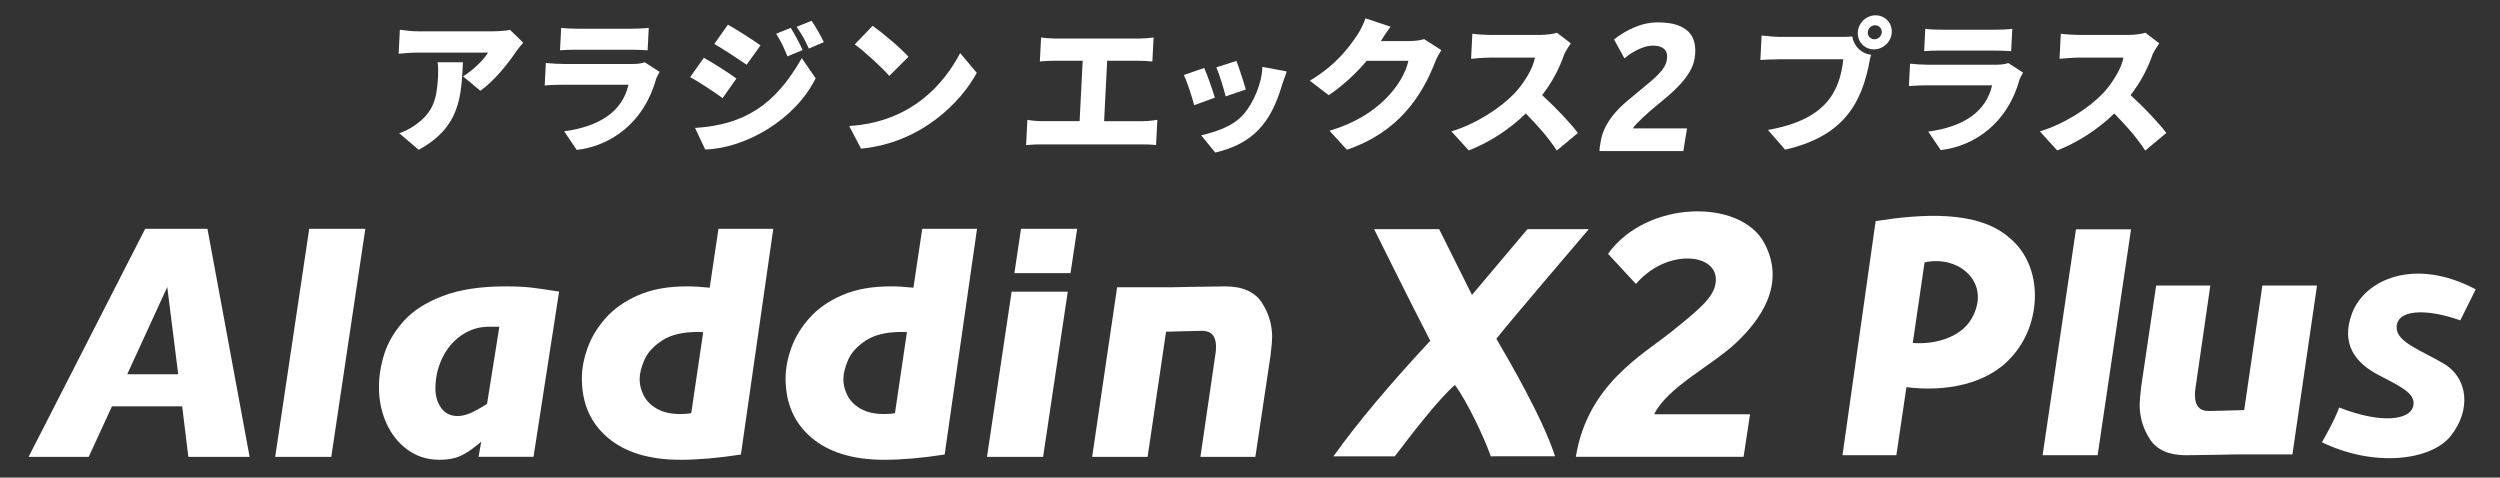 <svg width="581" height="111" viewBox="0 0 581 111" fill="none" xmlns="http://www.w3.org/2000/svg">
<rect x="0" y="0" width="581" height="111" fill="#333333" stroke="none"/>
<path d="M466.989 55.268C459.644 48.748 446.374 49.742 435.898 51.382L428.194 105.796H440.712L443.052 89.971C451.859 91.102 461.781 89.426 467.458 82.992C474.547 75.352 475.066 61.848 466.989 55.268ZM458.615 73.253C456.478 78.037 450.302 80.156 444.529 79.702L447.271 60.97C455.187 59.249 462.412 65.466 458.615 73.253Z" fill="white"/>
<path d="M508.019 105.796C510.63 105.796 520.134 105.595 520.134 105.595H532.758L538.475 66.36H525.775L521.55 95.305C518.011 95.386 514.618 95.517 513.302 95.517C511.17 95.517 510.106 94.301 510.106 91.864C510.106 91.278 510.131 90.834 510.181 90.531L513.68 66.36H501.091L497.633 89.729C497.381 91.833 497.255 93.272 497.255 94.028C497.255 96.97 498.061 99.67 499.67 102.118C501.283 104.57 504.066 105.796 508.019 105.796Z" fill="white"/>
<path d="M495.248 53.3L487.489 105.796H474.698L482.457 53.3H495.248Z" fill="white"/>
<path d="M571.775 74.449L575.35 67.243C561.183 59.719 549.501 64.932 546.577 72.91C544.026 79.869 547.207 84.33 553.091 87.327C558.672 90.173 561.606 91.727 560.78 94.573C559.953 97.415 553.862 98.686 543.613 94.705C542.549 97.783 539.61 102.779 539.61 102.779C551.644 108.627 565.015 107.134 569.633 101.214C574.251 95.295 573.686 87.902 567.898 84.496C562.509 81.327 557.089 79.546 556.983 76.225C556.847 71.87 563.729 71.608 571.775 74.449Z" fill="white"/>
<path d="M346.468 106.044C344.82 101.421 340.943 93.282 338.13 89.462C334.212 92.833 327.94 101.083 324.149 106.044C320.529 106.044 313.516 106.044 309.891 106.044C315.392 98.368 322.606 89.709 332.397 79.198C328.071 70.871 319.349 53.255 319.349 53.255H334.454L342.087 68.54L354.979 53.255H369.237C369.237 53.255 350.34 75.367 347.754 78.728C350.638 83.628 358.689 97.495 361.392 106.039C357.6 106.044 349.372 106.044 346.468 106.044Z" fill="white"/>
<path d="M33.739 53.174L6.65 106.17H20.62L26.02 94.433H42.34L43.772 106.17H58.01L48.209 53.174H33.739ZM29.569 86.974L38.871 66.708L41.417 86.974H29.569Z" fill="white"/>
<path d="M63.954 106.17H76.991L84.902 53.174H71.864L63.954 106.17Z" fill="white"/>
<path d="M117.355 66.556C111.618 66.556 106.798 67.303 102.885 68.792C98.978 70.286 95.948 72.234 93.8 74.641C91.653 77.048 90.16 79.576 89.323 82.21C88.486 84.849 88.068 87.428 88.068 89.951C88.068 92.984 88.648 95.79 89.802 98.363C90.962 100.937 92.605 102.996 94.743 104.54C96.881 106.084 99.336 106.851 102.114 106.851C104.302 106.851 106.097 106.473 107.498 105.721C108.9 104.969 110.347 103.945 111.839 102.643L111.219 106.16H123.99L129.934 67.768C127.055 67.308 124.842 66.99 123.299 66.814C121.751 66.642 119.775 66.556 117.355 66.556ZM113.191 93.857C111.567 94.902 110.241 95.633 109.198 96.057C108.159 96.476 107.221 96.688 106.399 96.688C104.726 96.688 103.44 96.067 102.543 94.831C101.645 93.595 101.191 92.096 101.191 90.34C101.191 87.766 101.731 85.369 102.815 83.154C103.894 80.939 105.391 79.177 107.312 77.875C109.228 76.573 111.345 75.927 113.659 75.927H116.049L113.191 93.857Z" fill="white"/>
<path d="M164.933 66.859C163.027 66.657 161.268 66.552 159.649 66.552C155.273 66.552 151.527 67.228 148.401 68.58C145.276 69.933 142.745 71.699 140.799 73.874C138.858 76.054 137.441 78.38 136.554 80.853C135.666 83.325 135.223 85.682 135.223 87.928C135.223 93.716 137.234 98.318 141.263 101.729C145.286 105.146 150.917 106.851 158.142 106.851C162.311 106.851 166.99 106.442 172.188 105.63L179.71 53.169H166.975L164.933 66.859ZM160.648 95.997C159.977 96.148 159.145 96.224 158.142 96.224C155.929 96.224 154.109 95.815 152.682 95.002C151.255 94.185 150.227 93.156 149.596 91.904C148.966 90.658 148.649 89.406 148.649 88.155C148.649 86.853 149.017 85.359 149.748 83.663C150.479 81.968 151.855 80.459 153.877 79.132C155.898 77.805 158.671 77.144 162.19 77.144C162.73 77.144 163.143 77.159 163.426 77.184L160.648 95.997Z" fill="white"/>
<path d="M212.279 66.859C210.374 66.657 208.614 66.552 206.996 66.552C202.62 66.552 198.874 67.228 195.748 68.58C192.622 69.933 190.086 71.699 188.145 73.874C186.204 76.054 184.787 78.38 183.9 80.853C183.013 83.325 182.569 85.682 182.569 87.928C182.569 93.716 184.581 98.318 188.609 101.729C192.632 105.146 198.264 106.851 205.493 106.851C209.658 106.851 214.342 106.442 219.539 105.63L227.062 53.169H214.331L212.279 66.859ZM207.994 95.997C207.323 96.148 206.487 96.224 205.488 96.224C203.275 96.224 201.455 95.815 200.028 95.002C198.601 94.185 197.573 93.156 196.943 91.904C196.312 90.658 195.995 89.406 195.995 88.155C195.995 86.853 196.363 85.359 197.094 83.663C197.825 81.968 199.201 80.459 201.223 79.132C203.24 77.805 206.013 77.144 209.537 77.144C210.076 77.144 210.49 77.159 210.772 77.184L207.994 95.997Z" fill="white"/>
<path d="M235.748 63.478H248.791L250.329 53.174H237.286L235.748 63.478Z" fill="white"/>
<path d="M229.376 106.17H242.419L248.151 67.788H235.103L229.376 106.17Z" fill="white"/>
<path d="M284.723 66.556C282.076 66.556 272.432 66.758 272.432 66.758H259.621L253.818 106.17H266.704L270.99 77.093C274.579 77.012 278.023 76.881 279.359 76.881C281.522 76.881 282.601 78.103 282.601 80.55C282.601 81.135 282.575 81.584 282.525 81.887L278.976 106.17H291.746L295.26 82.695C295.517 80.58 295.648 79.137 295.648 78.375C295.648 75.418 294.832 72.708 293.198 70.25C291.56 67.783 288.736 66.556 284.723 66.556Z" fill="white"/>
<path d="M403.52 79.621C409.061 74.348 415.156 66.133 410.034 56.504C404.478 46.058 382.582 46.523 373.709 58.992L380.192 65.996C387.019 57.968 398.377 58.694 398.756 64.629C399.008 68.58 395.332 71.547 388.576 76.987C381.821 82.427 368.939 89.325 366.227 106.16H405.214L406.706 96.274C406.706 96.274 389.686 96.274 384.432 96.274C387.492 89.956 397.974 84.895 403.52 79.621Z" fill="white"/>
<path d="M393.83 13.55C393.658 14.62 393.28 15.644 392.695 16.628C392.116 17.613 391.415 18.561 390.588 19.474C389.766 20.388 388.864 21.266 387.881 22.114C386.903 22.956 385.94 23.759 385.002 24.521C384.513 24.914 383.983 25.358 383.414 25.853C382.839 26.343 382.289 26.847 381.76 27.352C381.226 27.856 380.747 28.331 380.328 28.765C379.905 29.204 379.627 29.562 379.496 29.84H392.06L391.203 35.113H371.722C371.717 34.805 371.752 34.412 371.828 33.932C371.909 33.453 371.959 33.115 371.994 32.923C372.216 31.57 372.635 30.334 373.255 29.209C373.875 28.084 374.616 27.039 375.478 26.065C376.34 25.096 377.278 24.188 378.302 23.345C379.325 22.502 380.343 21.66 381.352 20.812C382.133 20.166 382.864 19.555 383.55 18.975C384.236 18.4 384.846 17.834 385.385 17.29C385.924 16.739 386.363 16.189 386.706 15.644C387.049 15.094 387.266 14.539 387.356 13.979C387.558 12.743 387.346 11.87 386.726 11.36C386.106 10.855 385.274 10.603 384.236 10.603C383.479 10.603 382.748 10.724 382.047 10.961C381.347 11.199 380.696 11.481 380.096 11.804C379.496 12.132 378.972 12.455 378.523 12.778C378.075 13.101 377.742 13.364 377.51 13.56L375.105 9.17C376.527 8.014 378.125 7.066 379.89 6.324C381.654 5.577 383.479 5.204 385.365 5.204C387.079 5.204 388.521 5.4 389.696 5.794C390.865 6.188 391.793 6.743 392.479 7.459C393.164 8.176 393.613 9.049 393.82 10.078C394.037 11.093 394.042 12.253 393.83 13.55Z" fill="white"/>
<path d="M430.483 8.468C429.782 8.549 429.111 8.574 428.683 8.574H413.699C412.6 8.574 410.437 8.388 409.399 8.251L409.111 13.939C409.973 13.883 411.829 13.777 413.437 13.777H428.396C427.528 21.397 424.307 27.836 410.866 30.198L414.869 34.785C427.886 31.752 432.691 24.753 434.627 13.485C434.693 13.268 434.758 13 434.854 12.733C432.56 12.465 430.795 10.724 430.483 8.468Z" fill="white"/>
<path d="M435.898 3.558C433.715 3.558 431.859 5.33 431.748 7.515C431.637 9.7 433.316 11.471 435.499 11.471C437.682 11.471 439.538 9.7 439.649 7.515C439.754 5.325 438.076 3.558 435.898 3.558ZM435.615 9.13C434.718 9.13 434.027 8.398 434.072 7.5C434.118 6.601 434.884 5.87 435.782 5.87C436.679 5.87 437.37 6.601 437.324 7.5C437.279 8.398 436.508 9.13 435.615 9.13Z" fill="white"/>
<path d="M470.156 16.871C469.863 17.37 469.5 18.067 469.344 18.465C466.637 28.442 459.034 33.947 451.028 34.881L448.119 30.586C456.341 29.456 461.565 25.989 462.961 19.828H447.856C447.024 19.828 445.134 19.863 443.631 19.994L443.894 14.812C445.416 14.943 446.969 15.044 448.098 15.044H463.904C465.164 15.044 466.168 14.877 466.712 14.645L470.156 16.871Z" fill="white"/>
<path d="M447.433 6.702C448.356 6.833 449.979 6.904 451.144 6.904H463.728C464.791 6.904 466.687 6.839 467.655 6.702L467.393 11.885C466.465 11.819 464.675 11.754 463.415 11.754H450.902C449.772 11.754 448.179 11.789 447.176 11.885L447.433 6.702Z" fill="white"/>
<path d="M223.144 12.329L227.001 16.931C223.356 23.718 214.059 33.226 200.104 34.548L197.356 29.279C212.022 28.391 219.59 19.157 223.144 12.329ZM211.125 13.197L206.668 17.643C204.994 15.7 200.971 12.021 198.647 10.315L202.796 6.001C205.025 7.575 209.229 11.057 211.125 13.197Z" fill="white"/>
<path d="M121.59 9.917C121.161 10.421 120.345 11.39 119.982 11.925C118.136 14.736 114.748 18.919 111.628 21.094L107.62 17.749C110.176 16.174 112.611 13.631 113.417 12.228H96.906C95.434 12.228 94.395 12.329 92.646 12.495L92.928 6.909C94.289 7.111 95.686 7.278 97.153 7.278H114.501C115.605 7.278 117.819 7.141 118.53 6.945L121.59 9.917ZM107.589 14.469C107.191 22.331 106.994 29.557 97.299 34.81L92.782 30.96C93.972 30.556 95.237 29.991 96.694 28.921C100.546 26.11 101.529 23.264 101.801 17.814C101.862 16.643 101.842 15.675 101.706 14.469H107.589Z" fill="white"/>
<path d="M171.145 18.248L167.938 22.8C165.972 21.397 162.705 19.187 160.396 17.915L163.567 13.429C165.906 14.706 169.34 16.946 171.145 18.248ZM186.335 13.515L189.557 18.188C184.802 27.856 173.191 34.472 163.89 34.745L161.53 29.734C172.884 29.002 180.099 24.506 186.335 13.515ZM176.751 10.553L173.514 15.039C171.578 13.701 168.276 11.527 166.002 10.22L169.173 5.733C171.447 7.01 174.911 9.251 176.751 10.553ZM186.522 11.627L183.003 13.101C182.05 10.79 181.571 9.69 180.361 7.848L183.774 6.475C184.702 7.979 185.866 10.119 186.522 11.627ZM191.462 9.786L187.979 11.289C186.925 8.978 186.34 8.009 185.125 6.238L188.604 4.83C189.637 6.273 190.736 8.347 191.462 9.786Z" fill="white"/>
<path d="M153.297 16.709C153.005 17.214 152.637 17.915 152.48 18.314C149.753 28.361 142.099 33.902 134.038 34.846L131.109 30.521C139.392 29.38 144.646 25.893 146.057 19.691H130.846C130.01 19.691 128.104 19.727 126.591 19.858L126.853 14.64C128.386 14.776 129.949 14.872 131.088 14.872H147C148.27 14.872 149.279 14.706 149.828 14.469L153.297 16.709Z" fill="white"/>
<path d="M130.413 6.47C131.341 6.606 132.979 6.672 134.149 6.672H146.818C147.887 6.672 149.798 6.606 150.771 6.47L150.509 11.688C149.576 11.622 147.776 11.552 146.506 11.552H133.902C132.767 11.552 131.159 11.587 130.151 11.688L130.413 6.47Z" fill="white"/>
<path d="M282.328 22.699L277.534 24.44C277.105 22.815 275.865 18.879 275.124 17.436L279.853 15.786C280.614 17.466 281.819 20.953 282.328 22.699ZM299.031 16.603C298.684 17.814 298.043 19.237 297.877 19.979C295.306 28.568 291.187 33.412 282.419 35.451L279.152 31.454C282.379 30.642 286.518 29.522 289.175 26.363C291.282 23.865 293.324 19.283 293.37 15.543L299.031 16.603ZM289.528 20.802L284.834 22.391C284.491 20.887 283.407 17.34 282.681 15.654L287.34 14.156C287.874 15.483 289.145 19.389 289.528 20.802Z" fill="white"/>
<path d="M265.635 28.154C266.911 28.154 268.091 27.988 268.968 27.851L268.671 33.72C267.708 33.584 266.2 33.554 265.363 33.554H241.96C240.921 33.554 239.646 33.589 238.466 33.72L238.763 27.851C239.857 28.053 241.163 28.154 242.232 28.154H250.904L251.615 14.115H245.055C244.017 14.115 242.54 14.181 241.662 14.282L241.945 8.716C242.807 8.852 244.279 8.953 245.318 8.953H264.804C265.807 8.953 267.052 8.852 268.096 8.716L267.808 14.287C266.74 14.186 265.504 14.12 264.536 14.12H257.307L256.596 28.159H265.635V28.154Z" fill="white"/>
<path d="M313.012 34.8C325.178 30.662 330.502 22.144 333.537 14.398C333.915 13.389 334.505 12.379 334.963 11.653L330.97 9.094C330.088 9.377 328.747 9.538 327.643 9.538H320.917C321.452 8.67 322.344 7.288 323.171 6.208L317.343 4.26C316.899 5.572 316.017 7.308 315.361 8.246C313.435 11.082 310.516 15.094 304.401 18.753L308.797 22.129C311.973 19.994 315.094 17.108 317.635 14.13H327.31C326.166 19.369 320.459 27.034 308.984 30.385" fill="white"/>
<path d="M358.392 22.109C360.741 19.066 362.38 15.962 363.55 12.546C363.963 11.698 364.734 10.517 365.057 10.078L361.841 7.611C361.049 7.878 359.451 8.12 357.762 8.12H346.484C345.506 8.12 343.348 8.014 342.173 7.848L341.881 13.661C342.828 13.595 344.699 13.394 346.216 13.394H356.718C356.39 15.629 354.318 19.172 351.994 21.67C348.818 25.015 343.045 28.82 337.308 30.531L341.336 34.962C345.989 33.165 350.86 30.056 354.591 26.368C357.479 29.31 359.794 31.919 361.8 34.992L366.701 30.899C364.966 28.603 361.523 24.945 358.392 22.109Z" fill="white"/>
<path d="M495.147 22.109C497.497 19.066 499.135 15.962 500.305 12.546C500.718 11.698 501.49 10.517 501.812 10.078L498.596 7.611C497.804 7.878 496.206 8.12 494.517 8.12H483.239C482.261 8.12 480.103 8.014 478.928 7.848L478.636 13.661C479.584 13.595 481.454 13.394 482.972 13.394H493.473C493.146 15.629 491.074 19.172 488.749 21.67C485.573 25.015 479.8 28.82 474.063 30.531L478.091 34.962C482.745 33.165 487.615 30.056 491.346 26.368C494.235 29.31 496.549 31.919 498.555 34.992L503.456 30.899C501.722 28.603 498.278 24.945 495.147 22.109Z" fill="white"/>
</svg>
